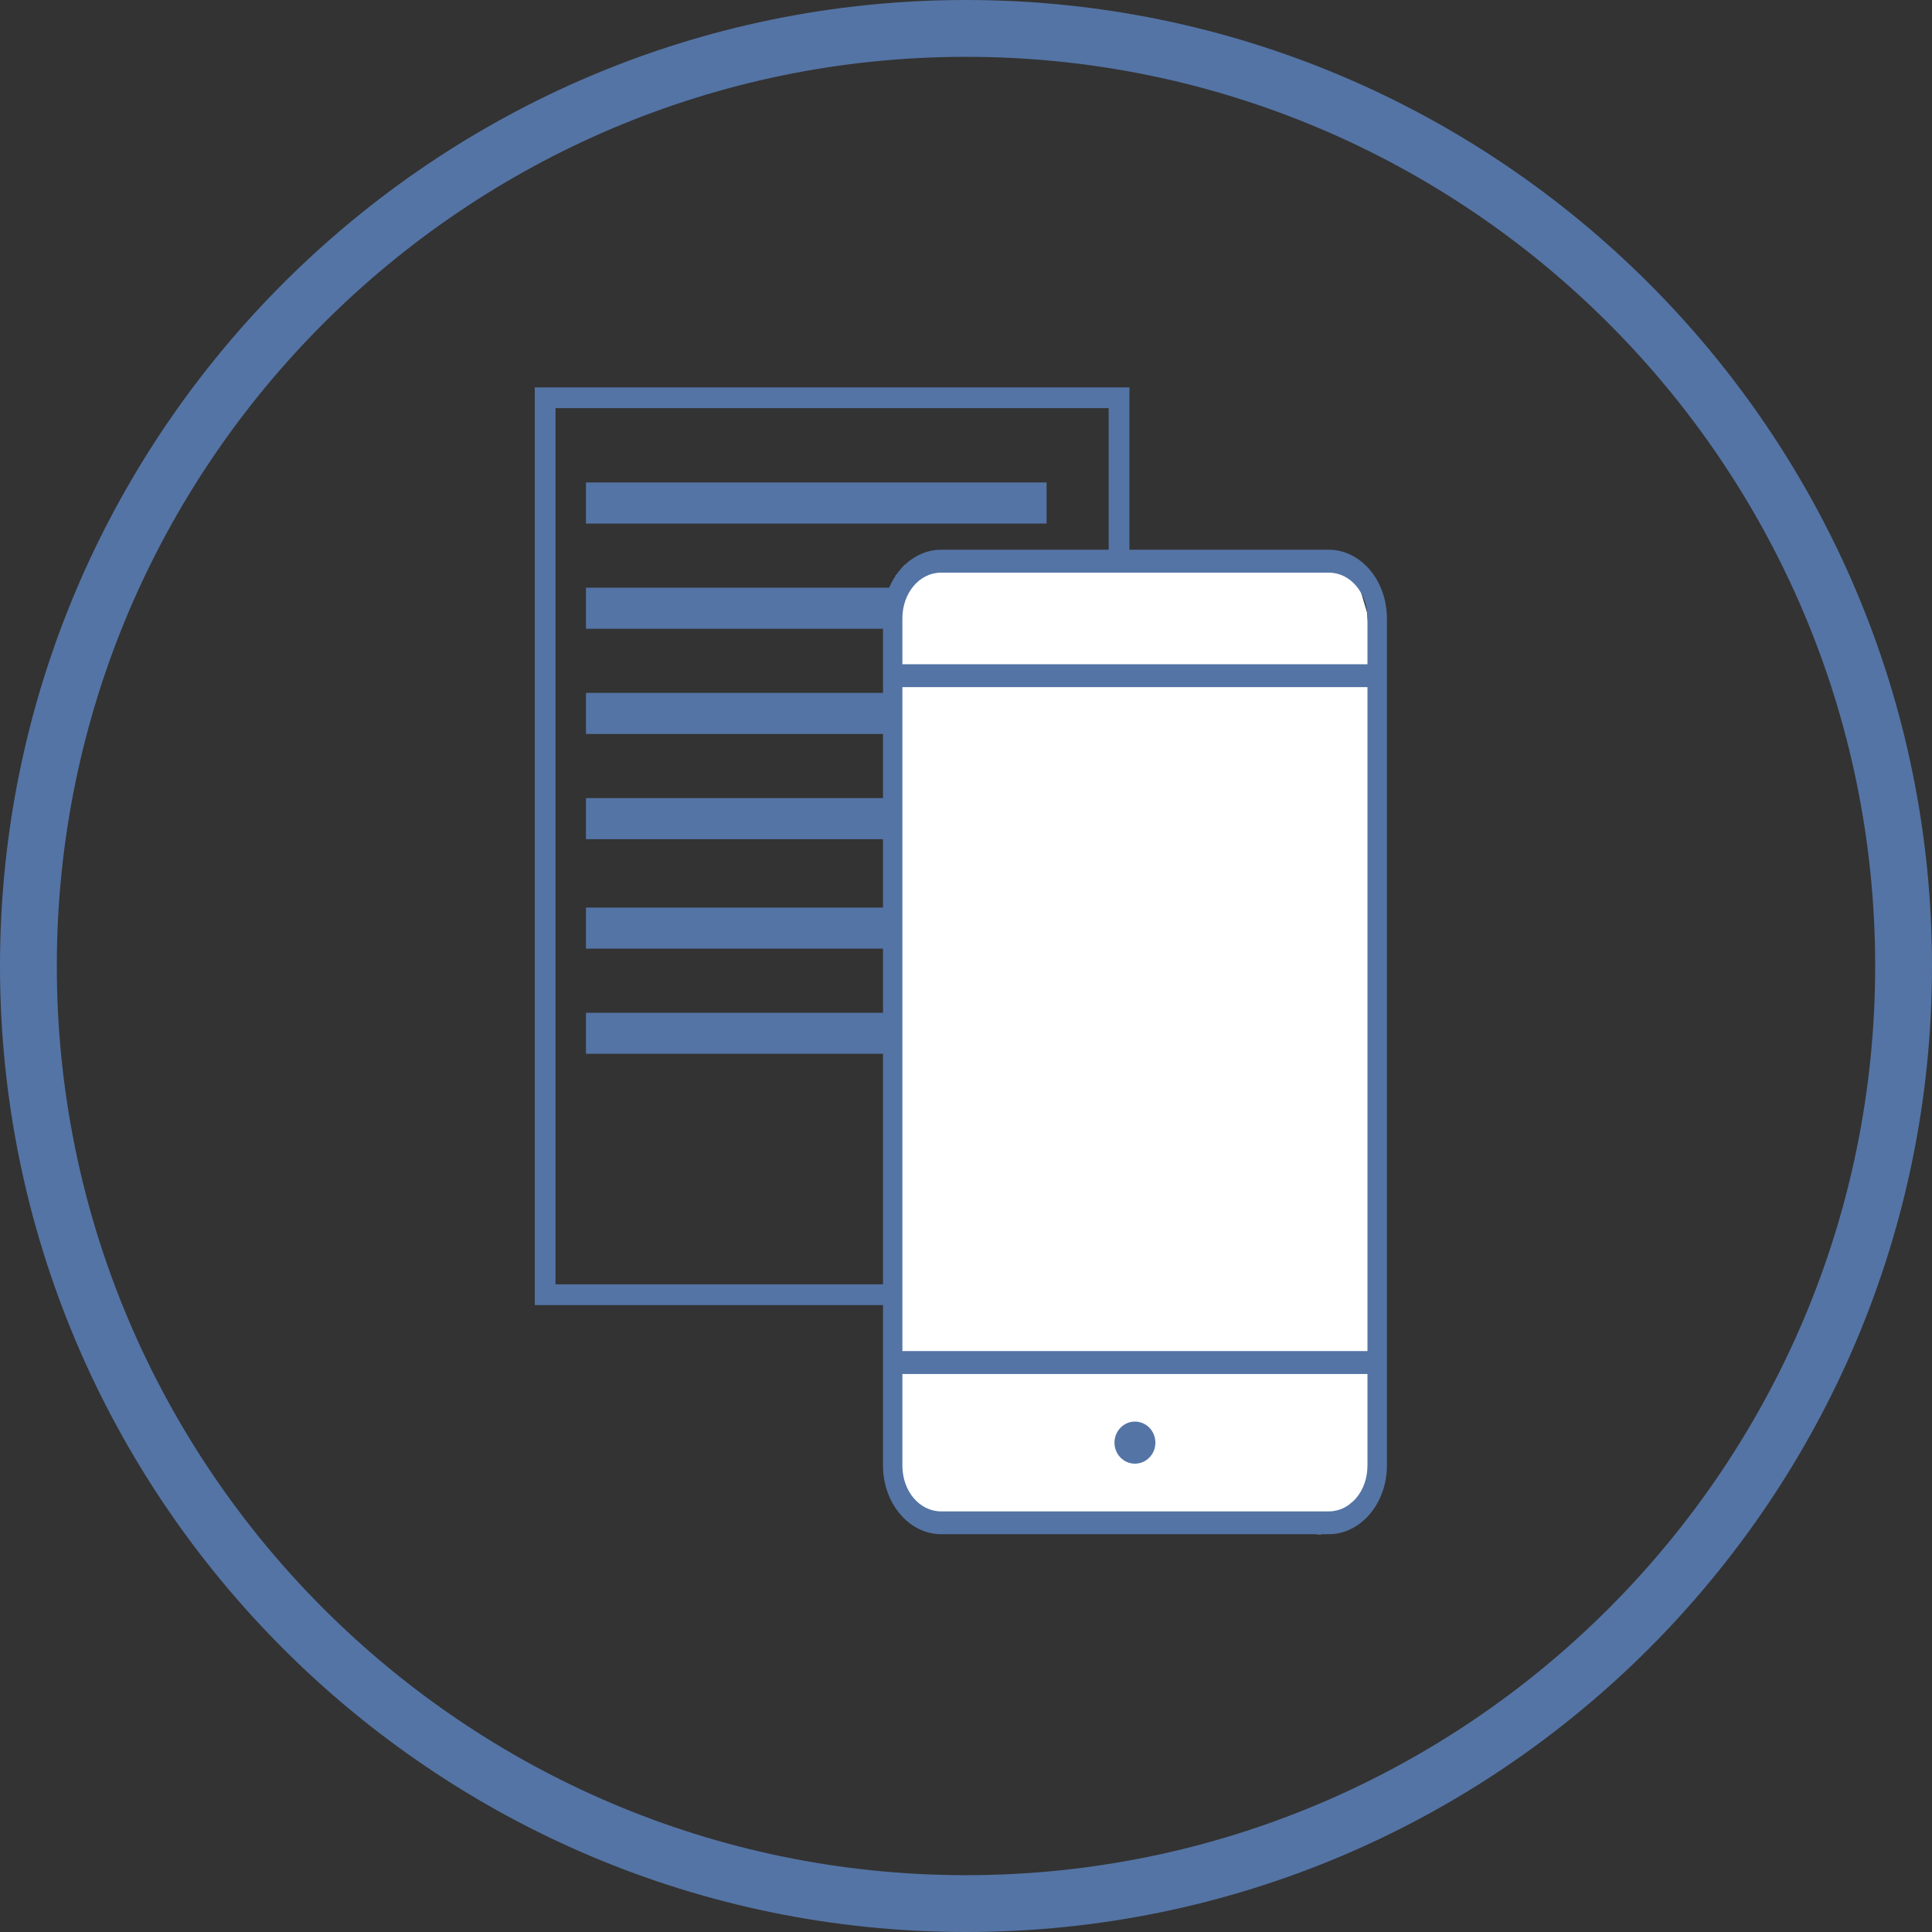 <?xml version="1.0" encoding="utf-8"?>
<!-- Generator: Adobe Illustrator 16.0.0, SVG Export Plug-In . SVG Version: 6.00 Build 0)  -->
<!DOCTYPE svg PUBLIC "-//W3C//DTD SVG 1.1//EN" "http://www.w3.org/Graphics/SVG/1.1/DTD/svg11.dtd">
<svg version="1.1" id="Layer_1" xmlns="http://www.w3.org/2000/svg" xmlns:xlink="http://www.w3.org/1999/xlink" x="0px" y="0px"
	 width="68px" height="68px" viewBox="0 0 68 68" enable-background="new 0 0 68 68" xml:space="preserve">
<rect x="0" y="0" width="68" height="68" fill="#333333" stroke="none"/>
<path fill="#5474A5" d="M34,68C15.252,68,0,52.748,0,34S15.252,0,34,0s34,15.252,34,34S52.748,68,34,68z M34,2
	C16.355,2,2,16.355,2,34c0,17.645,14.355,32,32,32c17.645,0,32-14.355,32-32C66,16.355,51.645,2,34,2z"/>
<g>
	<g>
		<path fill="#5474A5" stroke="#5474A5" stroke-width="0.73" stroke-miterlimit="10" d="M39.387,45.57V14h-20.2v31.57H39.387
			L39.387,45.57z M39.387,45.57h-20.2V14h20.2V45.57z"/>
		<rect x="20.624" y="16.981" fill="#5474A5" width="16.212" height="1.447"/>
		<rect x="20.624" y="20.685" fill="#5474A5" width="16.212" height="1.446"/>
		<rect x="20.624" y="24.387" fill="#5474A5" width="16.212" height="1.447"/>
		<rect x="20.624" y="28.091" fill="#5474A5" width="16.212" height="1.446"/>
		<rect x="20.624" y="31.943" fill="#5474A5" width="16.212" height="1.446"/>
		<rect x="20.624" y="35.646" fill="#5474A5" width="16.212" height="1.444"/>
	</g>
	<g transform="translate(0,-952.362)">
		<polygon fill="#FFFFFF" points="31.845,972.245 47.615,972.245 48.111,973.903 48.458,977.356 48.458,1000.431 48.458,1004.625 
			47.542,1005.276 46.491,1006.362 33.068,1005.854 31.845,1005.202 31.522,1003.106 31.522,972.632 		"/>
		<path fill="#5474A5" d="M33.125,971.711c-1.127,0-2.046,1.085-2.046,2.417v29.816c0,1.332,0.918,2.417,2.046,2.417h13.643
			c1.127,0,2.047-1.085,2.047-2.417v-29.816c0-1.333-0.92-2.417-2.047-2.417H33.125z M33.125,972.517h13.643
			c0.762,0,1.362,0.711,1.362,1.612v1.612H31.761v-1.612C31.761,973.228,32.364,972.517,33.125,972.517z M31.761,976.546H48.13
			v23.369H31.761V976.546z M31.761,1000.722H48.13v3.226c0,0.897-0.603,1.61-1.362,1.61H33.125c-0.761,0-1.364-0.713-1.364-1.61
			V1000.722z M39.945,1002.397c-0.397,0-0.719,0.332-0.719,0.742c0,0.407,0.319,0.739,0.719,0.739c0.4,0,0.721-0.332,0.721-0.739
			C40.666,1002.729,40.346,1002.397,39.945,1002.397z"/>
	</g>
</g>
</svg>
